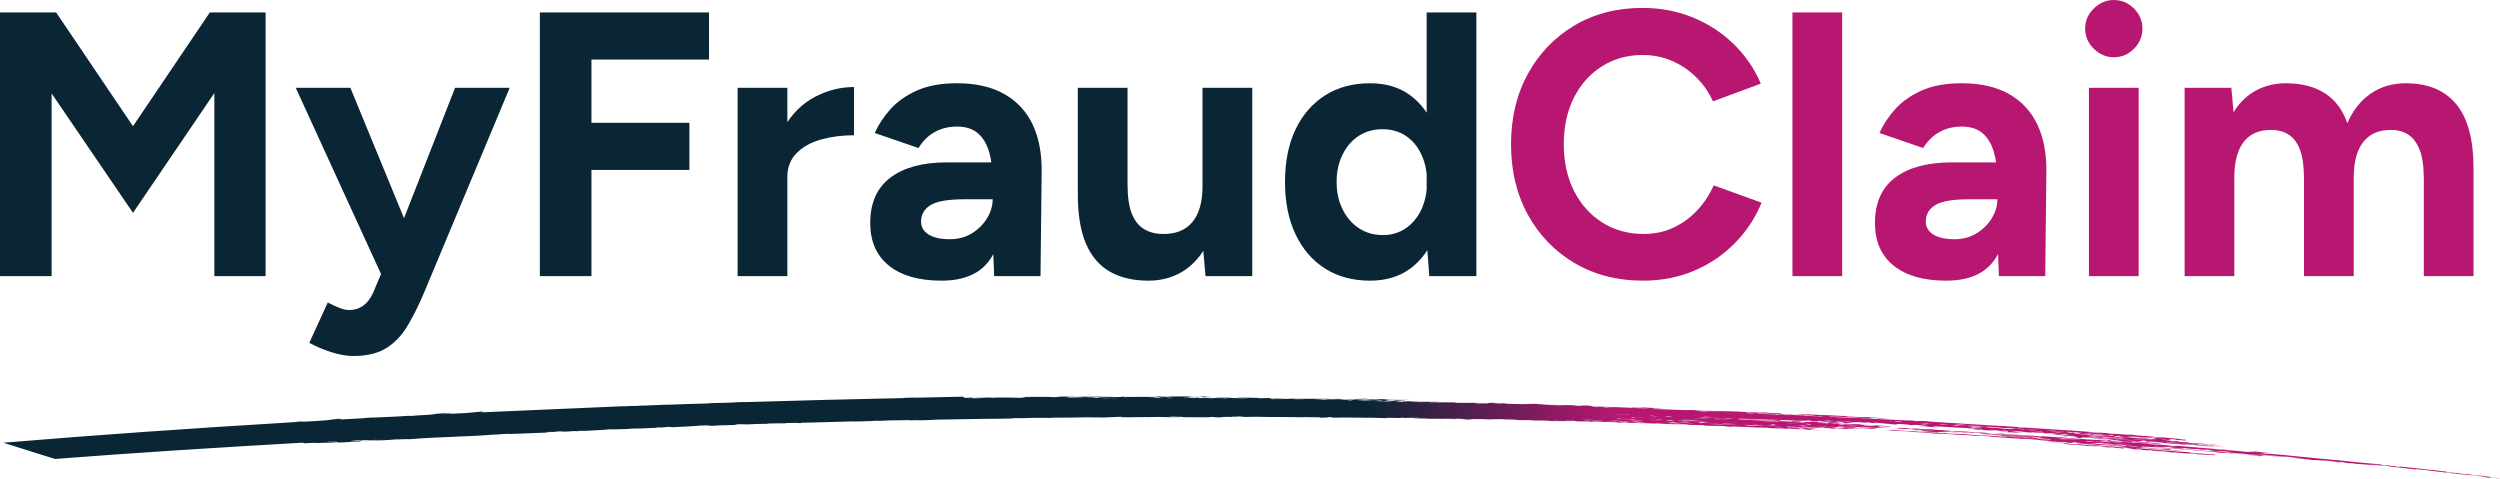 <svg xmlns="http://www.w3.org/2000/svg" xmlns:xlink="http://www.w3.org/1999/xlink" id="Layer_1" viewBox="0 0 364.983 69.858"><defs><style>.cls-1{fill:url(#linear-gradient);fill-rule:evenodd;}.cls-1,.cls-2,.cls-3{stroke-width:0px;}.cls-2{fill:#0a2534;}.cls-3{fill:#b81771;}</style><linearGradient id="linear-gradient" x1=".472" y1="63.858" x2="364.983" y2="63.858" gradientUnits="userSpaceOnUse"><stop offset=".546" stop-color="#0a2534"></stop><stop offset=".647" stop-color="#b81771"></stop></linearGradient></defs><path class="cls-1" d="m.472,64.635c13.435-1.121,27.623-2.115,42.521-3.006.177,0,.443-.076,1.242-.127-.044.025-.222.051-.31.076,1.242-.051,2.66-.127,3.857-.229.222-.051.798-.127,1.641-.204.842,0,.443.076-.222.127,1.242-.076,2.483-.127,3.724-.204.355-.025.443-.051.754-.076,0,0,.576-.025.931-.051-.177,0-.266.051-.089.025,1.109-.051,2.35-.102,3.414-.153h0c1.109-.051,1.508-.127,2.04-.102l-.177.025c.842-.076,1.729-.127,2.838-.178.31-.025.931-.102.842-.127.665-.051,1.508-.127,2.261-.153.798,0-.665.127-1.197.178.443,0,.576-.025.443,0,1.064-.051,2.173-.127,3.059-.153.842-.076,1.596-.153,2.439-.229.31.051-.177.076-.266.127,6.784-.306,13.612-.586,20.662-.892q.222.025.399,0c.488-.025,1.109-.051,1.685-.051.488-.051.931-.051,1.33-.051.488-.025,1.242-.076,1.818-.076h-.133c.488-.025,1.064-.051,1.641-.051,1.862-.076,3.769-.127,5.675-.178.177-.025.355-.051.532-.051.222,0,.399,0,.754-.025h.399c.576-.025,1.197-.025,1.774-.051.488-.025.976-.076,1.419-.076h.842c7.582-.229,15.341-.433,22.967-.586l-.089-.025c.576-.025,1.02-.025,1.596-.051l.089.025c2.306-.051,4.656-.102,7.005-.153,0,.076.177.127.355.178.133-.025.754-.025,1.064-.051.089.025-.31.076.266.076.31-.102,2.926-.076,4.744-.076.754.025,1.109,0,2.261.051.488-.051-1.153-.051-.31-.051.31-.025.975,0,1.33-.025.133-.025-.089-.025-.443,0-.222-.025-.399,0-.488-.025.399,0,.177-.025.266-.051h2.306c.621,0,1.286,0,1.774.025-.931.051-1.685,0-1.862.025.842,0,3.192,0,3.458-.051-.842,0-1.02.025-1.419.025.842,0,.399-.076,1.064-.076.089.025,3.192.025,1.685.076.576-.025,1.153-.025,1.774-.051.576,0,1.064.025,1.641,0,1.02,0,1.951.025,2.527,0-.266.051-.842,0-1.33.051.488.025,1.508,0,2.483,0-.576-.051,1.419-.076,1.508-.051-.842,0-1.685.051-.976.076.488-.051,1.153-.025,1.907-.051h2.483c.177-.025.266-.051.665-.051-.044.025.931.025,1.463.051.044-.051.133-.025-.443-.076,1.197.051,2.084,0,3.37,0,.044.025-.532.051-.709.051.621,0,.842,0,1.109.025h1.508c-.266,0-.842-.051.399-.051-.399.051,1.109.076,1.02.102-1.109,0-.665,0-1.419.025.089-.051,0-.076-.576-.051-.576,0-2.35-.025-2.439.025,1.774.025.931.076,1.02.102.399-.051.665.025.975,0-.222-.025.532-.051.754-.025-.576,0-.222.051-.399.051.931-.025,1.685,0,1.995.051.089-.051,0-.076.665-.051.443,0,1.109,0,1.419.051-.089-.025.089-.051.266-.051-.842,0-1.774-.025-1.907-.076,1.463,0,2.394.025,2.572.076.754-.025.754.051,1.907.025.177-.025.621-.025.355-.025-.931-.025-1.02,0-1.508-.025-.576-.051.754-.025.931-.025-.266-.025-.532-.025-.089-.025.089.025.576.051,1.153.025.532.025,1.197.051,1.596.051-.399,0-.576,0-.665.051.576-.025,1.242-.076,1.774-.051-1.02.025.399,0,.887.025-1.419.025-.754.102-.399.127.177,0,1.818,0,2.439-.025l-.089-.025c-.931-.025-1.774.051-2.35,0h.842c-.443,0-.842,0-.754-.051,2.838.051,4.168.076,5.587.051.089.025,1.995-.025,2.616.025-.177.025-1.109,0-.931.051h1.907c-.754-.025.532-.025-.576-.051.842,0,1.242,0,1.774.025-.931.051-.443.076-1.862.076,1.109.025,1.02,0,1.951.025-1.02-.051,2.483,0,1.242-.076.177,0,1.33-.025,1.907.025-.931-.025-.976,0-.31.025-.089-.025.133-.025.31-.025.266,0,.443,0,.355-.025-.443,0-.266-.025-.665-.025.044.025-1.375-.025-1.375-.025,1.685,0,1.197-.025.665-.051,1.508.025,1.375.102,2.261.127-.044-.025.621-.025.532-.051,1.508.025,1.419.051,2.483.076,0,0,1.596-.025,1.951,0-.532.051-3.281-.025-3.946.025,1.508,0-.488.025,1.02.102,1.596.051.133-.076,1.818,0-.665-.025.089.025.443,0,.089.102-2.838.102-.443.204-.089-.025.266-.127,1.685-.076-1.02.025.266.025.665.025.089.025-.089.025.355.025.665.025.798,0,.976,0,.576.051,1.419-.025,1.951,0-1.197.025-.532.051-1.774.051.488.025.266,0,.089.025,1.596.025,2.439.025,3.68.025.266.153,3.325,0,3.591.076-.177.025-.488-.025-.665,0,.576.051-.488.025.665.076.089-.051,1.109,0,1.242,0,0-.076.177-.076.754-.102.089.025.266.025.532.025.576.051-1.197.025-.266.051.754.051,1.153-.025,1.774.025-1.286,0,1.729.025.488.025-.443,0-.665,0-1.02.025.665,0-.177,0,.266,0,.842,0,1.33.025,2.439.051,1.242,0,1.552-.102,2.926,0-.532-.025-.709-.025-.621,0,.532.025,1.197.051,1.862.051.576.051-1.33-.025-1.242,0,.665.025.31.051,1.242.076,0,0,.089-.051.754-.025.842.051-1.33.025-.443.076.266-.076,1.862.051,1.951,0,0,0-.266-.025-.532-.025h-.399c-.089-.025,1.02-.025,1.685,0,.665,0,.399.076,1.33.102.31-.025.266-.076,1.153-.051.621.076.754.127,1.508.153,2.261.051,2.35.076,4.966.178,0-.076.133-.025.976-.025-.222,0,.665.025.754-.025,1.286.076,1.774.102,2.749.153-.133,0-1.419-.051-1.552-.051.488.025.754.051,1.242.076.31.025-.177,0,.576.051-.399,0-1.685-.076-1.596-.051l-.089.051c2.439.051,4.611.204,5.941.153.089.025.931.102,2.128.127.044-.025-.621-.051.044-.025,2.261.102,2.173.025,4.611.127.355.025.576.051,1.109.076.488.025,1.153.025,1.907.076q.177-.025.089-.051c1.153.051.576.051,1.33.102h1.508c.355.051-.488.051-.665.076,2.084.051.089.025-.399,0,1.907.076,2.394.102,3.503.178.089-.051.31-.025.576-.025.399,0,.665.025.842,0-.443-.051-1.862-.051-1.508-.076.266.025.665.025,1.064.025.355.025.754.025,1.286.051.754.051,1.641.076,2.394.102.931.025,1.774.102,2.527.127.754.051,1.508.102,2.084.153.532.025.355-.025.754-.025.665.076,3.104.178,3.281.229-1.995-.102-.754-.051-1.197-.051-.044-.025-.754-.025-.798-.051-.089.025-1.286,0-.355.076-.399,0-1.995-.102-1.818-.051,2.749.229,2.66,0,4.478.178-.665-.025-1.242-.076-1.729-.025,1.419.051,2.926.127,4.434.204-.089-.025.089-.025.576,0,.089.025-.089.025.266.076.887.025,1.064,0,.754-.025.976.051,1.242.051,1.596.102-.532-.025-.754-.051-.709-.025,2.616.153,4.7.306,7.05.433,1.02.051,2.084.127,3.325.204.532.025,1.286.051,1.774.102.576.051,1.33.076,1.862.102.31.051-1.375-.025-.443.076.443,0,.665,0,.754-.025,3.192.204,5.276.331,7.449.484,1.109.076,2.261.178,3.503.255.621.051,1.197.102,1.951.153.576.051,1.419.102,1.995.153.266.025.443,0,.842,0,.665.153,1.774.178,3.192.28,0,.076-.532.051-.931.051.488.025.355.025.931.076.222-.051.754-.025,1.419,0,.488.076,1.995.153,2.483.255.266.025-.576.025.621.051.399.076-.266.051.222.153-1.153-.102-.665-.025-1.242-.076-.089-.025-.576-.051-1.153-.102h-.266c.488.076.355.102-.576.076.754.025.931.076,1.02.102-.532-.025-1.109-.076-1.109-.076.177.051,1.33.153,1.419.204.089-.051-.266-.102.842-.025-.266.076-.399.076,1.064.153-.044-.025-.798-.051-.887-.076,1.508.076,1.153.153,1.729.204.842.076.443,0,1.197.051.222,0,.576.051.665.076.089.025.399.076.488.102.443,0,.532-.051,1.685.051-.931-.025-1.774-.025-.754.102-.754-.102-1.419-.178-1.774-.229-.488-.025-.665-.025-.665.051-.399,0-.887-.102-1.33-.102.576.076.931.102,1.508.153.488.025,1.109.076,1.951.153,0,.051,1.419.102,1.818.178-1.153-.051-2.926-.255-2.527-.127-.665-.076-1.33-.153-2.173-.229-.222,0-.887.051-.887-.025.133,0,.798.076.665.025-.355-.051-.621-.051-.931-.102.399.076.266.076-.177.076-.842-.051-1.995-.178-3.104-.255-.488-.025-.887-.076-1.419-.102-.222-.025-.488-.025-.754-.051-.089-.025-.31-.025-.576-.051.266.025.488.025.754.051-.931-.102.089-.051-.488-.102-.089-.025-.355-.051-.621-.051.621.127-1.641,0-.044.178-1.02-.051-.532-.102-1.419-.127.222.025-.089.051.31.102.443,0,.842,0,1.33.025.089.025.355.051.621.051.31.051.576.051.798.076,1.197.102,2.35.204,3.192.28-1.064-.076-1.685-.153-2.173-.178.665.102-.089.051-.31.051-.532-.051-1.109-.102-1.463-.127-.488-.025-.798-.076-1.33-.102-.576-.051-1.33-.076-2.261-.102.089-.051-.133-.051-.488-.102-.177.025-1.33-.102-1.508-.076,1.153.102-.931.051.931.153.576.051.754.051.399,0,1.109.076,1.508.153,2.084.127,0,0-.133.025.177.051.177,0,1.02,0,1.242.076-.488-.025,0,0,.532.025.31.025.931.102.488.102.931.076,1.02.051,1.419.102.177,0-.177-.051-.177-.051.842.076,3.636.357,2.439.178.576.051,1.109.076,1.685.127.355.051.576.051.842.076.31.025.576.051.931.076,1.064.076,2.173.153,2.66.255,1.153.102.266,0,1.242.051,0,.076,2.793.229,2.882.306.399,0,1.242.076,1.641.076-.31-.051-1.153-.102-1.242-.127.399,0,.931.076,1.064.076.089-.051-.798-.076-.754-.102.709,0,3.37.255,2.793.28-.754-.051-1.109-.102-1.286-.076.355.051.709.076.754.102-.709-.025-.976-.127-1.419-.127.621.076,1.774.178,1.951.229l.089-.051c.665.076,1.508.153,2.35.204.31.051.665.076,1.153.127.355.025.665.076,1.02.102,1.596.178,3.015.28,4.522.433.31.051.665.076,1.153.102.266.025.576.051.931.102.665.076,1.242.127,1.907.204.621.051,1.419.127,2.04.178.399.051.976.102,1.552.153-.133.025-.576.025.355.127.399,0-.177-.051,0-.076.931.102.665.153,1.596.178-.177,0-.266.051.355.102.044-.051.399,0,.222-.051.665.076,1.951.204,3.192.331.31.051.665.076,1.02.127.31.025.576.051.887.076.665.102,1.109.153,1.685.204.177.051-.177.076.177.127.31-.025,1.02.102,1.419.102-.177-.051-1.242-.127-1.153-.153.31.025,1.242.127,2.173.229.842.051,1.596.153,1.33.153,0,0-.355-.051-.443-.076-.31-.025-.798-.051-.887-.076-.089.025-1.286-.076-.532.025.532.025,1.109.025,1.685.127-.089.051-.399,0-.665,0,.754.102,1.508.127,2.173.204-.177-.051-1.02-.102-.931-.153.621.051,2.128.204,2.128.28-.355-.051-.709-.102-.621-.051.266.076,2.04.229,1.951.255-.443,0-.665-.076-1.33-.153-.177.025.399.076-.266.051-1.33-.153,0-.051-.488-.153-.177.025-.355-.025-.842-.076-.355-.025-.931-.076-1.286-.127-.31-.025-.665-.076-1.242-.127-.665-.076-1.33-.153-2.261-.255-.665-.076-1.33-.153-1.995-.229-.355-.025-.754-.102-1.109-.153-.222,0-.31-.025-.576-.051-.089-.025-.355-.025-.355-.025,0,0,.266,0-.044-.025,0,0-.266-.025-.532-.025-.177,0,.177.051.177.051-1.33-.153-3.015-.357-4.168-.459q.222,0,.044-.051c-.798-.051-1.419-.102-1.641-.127-.443,0-.665,0-1.197-.025-.665-.102.842.051.177-.025-.399,0-1.419-.127-1.862-.127-.576-.102-1.242-.127-1.995-.153.089-.051.931.025-.089-.102-.576-.051-.665,0-.754.025-.133-.051-.488-.076-.842-.127-.31-.051-.576-.051-.887-.102.488.025.842.076,1.33.102.222.025.576.051.754.051-1.596-.178-3.281-.255-4.212-.28-.665-.076-.133-.051-.488-.076-1.153-.102-.754-.051-1.995-.178.089-.051,1.33.102,1.419.051-1.685-.127-1.596-.178-1.951-.204-.31-.051-.798-.076-1.153-.102-.576-.051-1.109-.076-1.685-.153-.931-.076-1.729-.153-2.483-.178.887.076.976.102,1.33.153.399,0,.754.025,1.33.102.266,0,.488.025.842.051.266.025.576.051.931.102-.089.025-1.419-.127-1.862-.127,0,0,.177,0-.089-.025-1.685-.127-1.596-.025-1.729.051-.621-.127-1.375-.102-1.862-.204.842.076,1.419.127,1.508.102-.842-.076-1.685-.153-2.35-.229-.488-.025-.931-.076-1.419-.102-.488-.025-.842-.076-1.419-.051-1.419-.204-3.104-.331-4.789-.459-.222,0-.31-.025-.576-.051-.222,0-.488-.025-.576-.051-.488-.025-.842-.076-1.242-.076-.665-.076-1.419-.102-2.128-.178-2.394-.178-3.059-.127-2.173.025,1.463.051,1.197.102,2.527.204-.754-.102.931.025,1.109,0-1.02-.051-1.109-.127-.532-.076.355.025,1.109.076,1.02.127-.665-.025.266.076-.754.025.665.076,2.527.178,2.439.229-.266-.025-.576-.051-1.109-.076-.222-.025-.576-.051-.842-.076-.576-.051-.887-.076-1.508-.127-1.064-.102-2.173-.178-3.902-.255.842.051.887.076,1.641.127h.266c.266.076-1.33-.076-1.596-.025.089.025.355.025.842.051,1.508.102,3.503.255,5.365.433,1.419.051,3.68.382,5.365.433q.177.051.31.127c-.488-.025-1.818-.127-2.394-.127-.842-.051-.532-.076-1.375-.153-.044.051-.133.025-.31.025-.488-.025-.842-.051-1.197-.102-.222,0-.488-.025-.576-.051-.222,0-.488-.025-.754-.025-.665-.102-1.508-.153-2.261-.204-.31-.025-.399-.051-.754-.102-.222,0-.488-.025-.177.025-1.463-.076-.976-.127-1.33-.153-.488-.025-.222.051-1.153-.051.177,0,.089-.051-.266-.076-.31-.051-.754-.102-1.596-.178.089.025-.222,0-.31.025,1.153.051,1.153.102.931.153-.842-.051-.443-.051-1.463-.102-.044-.025.931.025.089-.051-.488-.025-.975.025-1.729-.076.31.025.754.025.399,0-1.02-.051-1.685-.076-2.483-.127-.089-.025-.709-.102-1.197-.127-.576-.051-1.33-.076-1.596-.102,0-.051-1.33-.153-.576-.178-.931-.025-2.66-.178-1.685-.127.532.025,3.281.178,2.084.204.842.051,1.685.127,2.128.127-.532-.025-1.197-.102-.177-.051.31.025.177.051.976.102,1.02.051.355-.025.842,0,2.04.178,3.857.306,5.72.408-1.109-.076-1.419-.178-2.35-.28.31.051-.576.025-.532-.025.754.051-.399,0-.976-.051-.532-.076,1.33.025.488-.025-1.242-.076-1.596-.051-1.33-.025-.399,0-.665-.076-1.508-.076-.665-.076-.488-.102-1.862-.178-.133-.076.355-.025.532-.051-1.508-.076-.266-.076-1.508-.153.177.051.842.127.089.178-.621-.076-.443-.076-.754-.127-.177.025-2.128-.127-2.838-.153.488.025.044-.051.488-.051-1.242-.051-1.685-.127-1.995-.178-.532-.025-.931-.076-1.951-.127l-.089.025c-2.173-.153-5.365-.357-5.099-.408-.177,0-.665-.025-1.02-.051l-.044.025c-1.774-.076-2.705-.178-3.857-.204-.089-.025.089-.051-.355-.051-.488-.025-.754-.025-1.242-.051s-1.02-.051-1.419-.051c-.754-.127-1.774-.178-3.503-.255-.355-.051.798,0,.044-.051-.976-.051-1.641-.051-2.838-.102.355-.025-1.242-.127-.222-.076.665.076.798,0,.044-.051,2.971.204,5.055.28,7.316.459-.089-.025-.621-.051-.621-.051.443,0,.754.025,1.109.076.399,0,.754.025,1.242.076.754.025,1.286.051,1.685.051.399.076,2.084.127,2.749.204.355-.025.576,0,.931.025.399,0,.754.051,1.109.076.754.051,1.419.127,1.907.153-.089-.025-.399-.076-.488-.102,1.33.102,2.483.153,3.148.229,0,0,1.508.076.842,0-.222-.025-.488-.025-.31-.051.089.025.399.076.842.076.31.025.665.076.887.076.754.051,1.375.102,1.419.051-.222,0-.754-.025-1.064-.076-.443,0-.754-.025-1.02-.051-.754-.025-1.33-.076-1.907-.127l-.089.025c-1.862-.127-1.907-.153-3.37-.204.443,0,.355-.025-.044-.076,1.33.076,2.483.127,3.591.204-.089-.025.089-.051-.177-.051-1.685-.076-2.173-.153-4.035-.204.089-.051-.399-.076-.975-.127-.754-.025-1.508-.076-1.596-.102,1.508.076-.089-.025.222-.051.443,0,.931.025,1.774.076.754.051,1.774.102,2.616.178,1.641.127,3.237.229,3.813.204-2.749-.204-4.522-.229-6.252-.459.754.051.931.025,1.641.076.621.051-.665-.025.177.051,2.084.127,3.458.153,5.055.331.576-.076,1.419.102,3.414.153,1.153.178,2.66.178,3.414.28.532.025.754.051,1.02.051.266.025.488.025.931.025-.089.051-.266.051.133.051,0,0,.842.076,1.02.076-.31-.051-.089-.051-.089-.102.665,0,1.02.127,2.084.127-.399-.076-.754-.102-2.084-.204.177.051-.399,0-.931-.025-.31-.025-.576-.051-.665-.076-.133.025-.399,0-.399,0,.177,0-.488-.076.089-.025h0c.31.025.576.051.931.076.399,0,.665.025.887.025.532.025.842.076,1.109.076-.177-.051-1.33-.153-.931-.153-.266,0-.488-.025-.931-.025-.222,0-.576-.051-1.064-.076-.576-.051-1.419-.127-2.04-.102.355.051.443.127-.576.076-.089-.025-.177-.051-.399-.076,1.419.076.31-.076.089-.153-1.951-.153-.621,0-1.109-.025h-.266s-.222-.025-.31-.051c.266.025.842,0-.443-.051.177-.076,1.508.076,2.217.076-.443-.051-1.463-.102-2.04-.153-.754-.051-.488.025-1.33-.025-.177-.076.842,0,.842-.076.177.051,1.419.127,1.419.127-1.153-.127.177-.025.266-.076-.532-.025.044-.025-.532-.076-.399,0-.665-.025-.665-.025-.177.025.443.076.443.076-.532-.025-.355.025-1.197-.051.266-.051-.975-.102.177-.076-.266,0-.576-.051-.842-.051-.399,0-.576,0-.488.025-1.596-.102,0-.051-.842-.127-1.242,0-1.197.025-1.242-.051-.266-.025-.443,0-.709-.025.089.025.621.051.709.076-.266,0-.355-.025-.443,0-.665-.076-2.35-.204-2.749-.127,1.064,0,.177.051,1.774.153-.089.025-2.261-.051-3.192-.153,1.818.127.089-.051-.177-.051.399,0,1.02.051,1.153.051-.576-.076.443-.076-.887-.178-.355.025.488.102.399.127-1.02-.051-1.596-.102-2.173-.153-.266.051-1.02-.051-1.818-.051-.443-.051-.621-.102-.754-.153.887.025.576.051,1.153.102.089-.051.355-.025.488-.051-1.064-.076-2.084-.127-2.926-.204-.488-.025-.754-.025-1.242-.051-.488-.025-.842-.076-1.242-.076-.089-.025.044-.025-.355-.025-1.02-.051-.488-.025-1.818-.127.31.102.044.102,1.242.204-.842,0-3.37-.204-3.591-.204.842.051,1.508.076,1.907.076-1.774-.102-.488-.102.089-.051-.576-.051-1.153-.102-1.995-.178-.931-.025-.443,0-.532.051-1.33-.102-.399-.076-.488-.102-.754-.025-1.685-.127-1.774-.076-.133,0-.044.025-.133.076-1.685-.127-1.375-.153-3.281-.306-.089.051.399.076.576.127-2.261-.127-.089-.102-1.729-.153-.177,0,.31.025.133.051-.665-.025-.488-.025-1.242-.076-.31.025-2.084,0-.931.102-.31.025-.665.051-1.064.051.665-.051-3.37-.178-3.857-.28.665,0,.488-.051,1.33.025.089.025-.089.051.576.051-.576-.051.443,0-.133-.051-.665-.025-1.375-.102-1.951-.076-.31.025.443.051.089.102-.754-.051-.576-.076-1.153-.051-.177-.051.576-.076-.177-.127-.089.051-.754.025-1.774.051-.576-.051-1.242-.076-1.995-.102-.665-.025-1.419-.051-2.173-.102-.931-.025-1.907-.076-2.749-.076-.266,0-.488-.025-.931-.025.266.025.665.025.931.025.975.051,1.729.153,3.015.153-.665,0-1.33-.076-.576-.051.31.051,1.064.025,1.907.076.488.025.266.076.177.127-1.197-.102-3.857-.153-5.01-.255.488.025,1.242.051,1.419.051-.177-.051-1.286-.076-2.261-.127.089.025-1.109.051.576.127,1.242,0,3.946.178,3.99.204.754.051.532-.051,1.286,0,.089.025.576.051,1.242.076.576.051,1.242.051,1.907.076,0,.051-1.641,0-.798.051,0,0,.044-.025.665.025.399,0,.222,0,.576.051-.089-.025.177-.025.31-.025-.754-.051-.576-.051-.222-.076-.754-.051-1.419-.051-2.04-.102.177-.025,0-.076,1.02-.025.931.025-.31.025.443.076.665,0,1.907.076,1.641,0,1.02.051.754.102,2.173.153-.133-.051.532-.051.665-.051-.488-.025-.754-.051-.133-.051.976.102.842.127,1.242.178-1.153-.025.089-.025-1.109-.076.621.051-.044.051-.488.051,1.951.127,4.256.076,5.941.28-.754-.025-.931-.102-1.153-.102-.089.051-.355.025-.355.025,1.419.051.177.127,1.242.127.355.051-.976.025,0,.076-.399-.076,1.02.051.931.025-.842-.076.576-.025.177-.076-.665-.025-1.419-.051-1.109-.076,1.375.076.842,0,3.458.153l-.266.051c-.931-.025-1.153-.051-1.596-.051-.133.025.089.102.754.178.665,0,.355.051,1.375.102,1.508.076.222-.076,1.153-.025.399.051.576-.025,1.153.025.089.025-.222.051.532.102.133-.025-.355-.051-.177-.051.488.025.754.025,1.242.051,0,.076-.754.025-1.419.025.576-.025-.931-.102-.842-.076.089.025.355.051.576.051.532.025,1.286.076,1.508.076-.044-.076,2.04.051,1.375-.025,1.508.076.133.051.887.076q1.774.102,2.439.178c1.197.102,1.774.102.576-.025,1.862.127,2.838.255,4.611.28.177.051-1.596-.051-.488.025.754.051.931.025,1.153.102-.754-.025-1.508-.076-2.35-.127,0,.051-1.907-.076-1.153.025-1.242-.076,0-.076-1.153-.102.044.025-.355.025-.754.025-1.02-.051-1.774-.102-2.173-.102.754.051.976.051.887.102-.754-.051-.976-.051-.976-.051-.089.025,0,.051-.177.076-.266-.076-2.084-.127-2.838-.229.488.025,1.064.076,1.242.051-1.596-.102.355-.025.177-.076-.576.025-.931-.025-.842-.076.399,0,1.242.153,2.084.153-.488-.025-.31-.051-.576-.051-.488-.051-1.109-.102-1.862-.127-.488-.025.532.102-.976,0,.488-.025-.266-.076,1.064-.051-2.572-.153-.488-.025-2.394-.102-.355-.025-.931-.076-1.774-.153-.754-.025-1.685-.051-1.951-.076,1.109.076-.887.051-1.153.102,2.173.076-.31.076,1.197.102-1.02.076-3.104-.127-5.365-.229-.177-.076.576-.025.754-.051-1.286-.051.399,0-.576-.051.044.025-.532-.025-.621.025-1.153.102,2.527.204,3.68.306-1.641-.076-1.729-.025-2.749-.076.355.025,1.596.102,1.685.127-1.596-.102-.842,0-1.508-.025-1.153-.025-.399-.051-1.596-.102-.089.051.443.076.754.102,0,0-.177.025-.488-.025-.266,0-.488-.025-1.02-.051-.089-.025.576,0,.089-.025-1.907-.025-4.168-.204-6.695-.255.842.051,0,.051.576.102.665.025,3.769.076,3.857.153-.754-.025-1.064-.076-1.685-.051,1.419.051,0,.051.931.076,0,0,.177,0,.665.025.177.051.266.076.089.076-.576-.051-.576.102-.754.102.576,0,2.084.076,2.439.102-2.749-.076-3.414-.153-5.675-.28-.177.025-.089.051.133.076-.754-.051-1.552-.127-2.394-.127-.089-.025-.355-.025-.665-.076-1.419.025-6.03-.306-5.276-.127-.355-.051-.754-.051-1.242-.076-.089-.025.975,0,.222-.051-1.153-.025-1.242,0-2.926-.051.355-.102-1.818-.127-2.173-.102-.089-.025-.576-.051-1.064-.076-1.109-.025-1.596-.051-3.458-.102-.31-.025,1.109.025,1.242,0-.488-.025-2.173-.076-2.483-.051l.931.025c-.931-.025.665.076-.355.025.177-.025-1.153-.102-1.774-.102-.133.025.754.051.842.076-1.419-.051-1.33-.102-2.838-.102-.842-.076.665-.051-.488-.102-.443,0-2.439-.102-2.749-.076,1.153.051,1.064.076,2.084.076.089.025.31.025.31.025.266.025.532.025.621.051-.754-.025-.532.051-1.286,0,.177-.076-1.995-.102-2.749-.127h.665c-.488-.025-1.907-.076-1.907-.076.31.051,1.064.076,0,.076,0-.076-1.685-.076-1.862-.051q-.089-.051-.31-.051c-.089-.025-.266-.025-.355-.051-.177.025-.266,0-.399,0q-.266,0-.532-.025c.266.076-.31.025-.665.051,0,0,.266.025.532.051q.133-.025.31-.051c.177,0,.443,0,.665.025h-.399c-.177,0-.355.025-.754.025-.576.025-1.242,0-2.261-.051-.754-.051.576-.025-.355-.051-.754.025-2.838-.025-2.084-.051-1.153-.051-.887.025-2.35-.025-.133-.051,1.02,0,1.197-.025h-1.109c-.399,0-.665-.025-.887-.025-.709-.025-1.02-.051-1.286-.076-.887-.025-1.596-.025-1.508,0,.355.025.665,0,.931.025-.754.025-1.685,0-2.838-.051.355.051-.842,0-1.242,0,.576.051-.177.025,0,.076-.443,0-.665-.025-.931-.025-.177,0-.266-.025-.488-.025.665,0,.798,0,.576-.025-.266,0-.754-.025-1.02-.051-.576.025-.089.051-.399.076-1.109-.025-.576-.051-1.286-.076-.044.051-1.064,0-1.153-.025.089.025.355.025.576.051-1.064-.025-1.242,0-2.173-.025-.222-.025.355-.025-.089-.025-.887-.025-1.064-.025-1.907-.025-.754-.025,1.508-.051.754-.076h-1.242c-.355.025-.754.025-1.375-.025q.089.025,0,.051c-1.33-.025-2.66-.051-1.818.025-1.596-.051-2.926-.076-4.168-.076-1.33-.025-2.616-.025-4.035,0q-.089-.025,0-.076c-.576.025-.931-.025-1.064,0,.887.025.887.076-.576.076-.754-.051.665-.051-.177-.051-.665-.025-1.286,0-1.951-.025-.576.025-1.242,0-2.084,0-1.33-.025-3.015-.025-4.656-.025-.266,0,1.064-.051.089-.025-.842,0-1.463,0-2.439.025-.089-.025-.177-.051-.665-.076-.842,0-1.02,0-1.109.051.576-.025.842,0,1.109,0-.355.025-.443,0-.355.025-.931-.025-2.394-.025-2.173.051-1.818.025-.754-.051-1.419-.051-.488.051-1.064.051-1.729.051-.842,0-1.774-.025-2.616-.025-.089-.025.089-.051-.31-.051-.355.025-.754-.051-1.508,0-.665.051.31.025,1.552.025-.576.076-2.394.025-3.148,0-.576,0-1.02,0-1.596.025-.266-.025-.399,0-.842,0h-.576c-1.02.025-1.995.025-2.926,0,.177,0,.931-.025.266-.051-.532.051-1.508.051-2.439.102-.842,0-1.907-.025-2.572-.025-1.286.051-2.926.051-4.877.051l.089.025c-1.153.025-1.685,0-2.926,0-.931.051-1.729.051-3.015.051v.051c-1.419.025-3.015.051-4.256.051-2.173.025-4.168.076-6.163.102-.177,0-.621,0-.931.025-.177.025-.576.025-.931.051-.177,0-.576,0-.754.025-.399,0-1.729-.025-1.995.025-.266-.025.089-.051.266-.051-1.197.025-2.173.025-3.37.051-.31.025-.754.025-.887.051h-1.02c-.355.051-.576.025-.931.051-.576.025-1.33.051-2.173.051h0c-.222-.025-.399,0-.576,0,0,0-.177.025,0,0-1.508.051-2.66.076-3.68.102-1.153.025-1.907.051-2.838.076-.399.025-.266,0-.355-.025,0,0-.133,0-.31.025,0,0,.266.025.31.051-1.33.025-.665-.025-1.064-.025s-1.02.025-1.419.025c.576.051-2.926.127-1.862.076.089.025,1.375-.051,1.286-.076-.754.025-1.508.051-2.084.076q-.355.025.133.051c-1.064-.025-2.394.025-3.237.076-.443,0-.089-.025-.355-.025h-.975c.089.025-.443.076-.355.102-.754.025-1.153.025-1.729.051-.177,0-.443,0-.754.025-.177,0-.532.025-.842.051-.488-.025-.754-.025-.532-.076h0c-.31.025-.887.025-1.463.051,0,.051-1.862.127-3.857.229-.089-.025-.177-.051-.576-.051l-.177.025q-.177,0-.355.025c-.133,0-.31.025-.31.025-.177,0-.355.025-.576,0-.532.051-.842.076-.089.051-2.527.127-6.429.28-7.183.229-.355.102-2.084.127-3.503.229-.266-.025-.443,0-.842,0-.177,0,.089.025-.266.051-.399-.076-1.064.051-1.685.051-.976.025,0-.051-.887-.025-.754.025-.266.051-1.197.102-.399,0,.842-.076-.089-.025h-.576c-.089.051.177.051.443.076-2.439.102-3.946.153-5.764.229-.665-.025.887-.051.842-.076-.621.025-1.286.076-1.862.076-.488.051-.976.076-1.596.102-1.153.102-2.261.153-3.325.204-.931.025-1.995.076-2.926.127-.931.051-1.685.076-2.439.102-1.064.051-2.217.127-3.414.229-.089-.025-.488-.025-1.064,0-.355.025-.532.025-.931.025-.355.025-.665.051-1.02.076-1.419.076-2.971.178-3.813.178.976-.076,2.306-.127,3.325-.204-1.064.051-1.685.076-1.242,0-1.109.127-1.33-.025-2.527.127-.089-.025.443-.051-.177-.051-.665.051-1.153.102-1.33.127,1.286-.076.089.025.177.051.355-.025.754-.025,1.419-.102.089.025.177.076-.177.102-.665.051-1.153.076-1.552.076-.355.025-.532.051-.665.051-.266,0-.621.025-.754.025l-.177-.051c-1.508.127-1.774.051-2.926.127,0-.051-.576-.051-1.862.025-.222,0,0-.076-.399-.076-12.504.713-24.519,1.478-36.047,2.369l-7.538-2.369Zm317.11-.433c-.177-.051.399,0,.31-.025-.931-.102-1.907-.076-.31.025h0Zm1.153.484c.576,0,1.197.102,1.596.102-.177-.051-.665-.076-1.508-.127.089.025-.399,0-.31.025q.576.051.222,0h0Zm28.332,3.185c.133-.025-1.02-.127-1.508-.153-.089.025.887.076,1.508.153h0Zm-30.505-2.675c-.133.025.355.051.754.102.532.025.089-.025-.31-.025.177-.025.931.025.842,0-.621-.051-.842-.076-1.286-.076h0Zm-1.907.051c.665.076,1.419.051,1.419.127,1.02.051,1.685.127,2.616.153.31.025.133.051.133.051,1.197.025,4.123.357,4.966.357.177.051,1.419.127,1.33.178.488.025.754.025,1.109.076.488.025.798.051,1.153.102.665.076,1.508.127,2.616.229-.089-.051-.355-.051-.177-.076-.266,0-.355-.025-.355-.025-.931-.025-1.508-.153-2.439-.229-.133,0-.488-.025-.754-.051-.31-.025-.798-.051-1.153-.102-.842-.076-1.685-.127-2.084-.204.576.051,2.35.204,2.838.178q-.576-.051-1.153-.102c.133-.025.798.051.665,0-1.419-.102-1.109,0-2.173-.076-.177-.051-.754-.102-.709-.153-.665-.076-1.508-.076-.399,0,.089.025-1.596-.102-.931-.102-.665,0-.488-.025-1.242-.051-.576-.051-.665-.076-1.508-.153,0,0,.31.051.576.051-.177.025-.665,0-1.242-.051.266,0,.665.076,1.153.102-.31.025-1.596-.102-1.33-.025-.177-.051-1.153-.178-.665-.153-1.109-.153-.931.051-2.439-.102-.177.025.089.025.177.051h0Zm6.784,1.019c-1.242-.076-.488-.102-1.596-.178-.089.051,1.33.229,1.596.178h0Zm-4.833-.408c-1.419-.127-.443.051-1.951-.076.576.102,1.508.076,1.951.076h0Zm-11.75-.866c-.133.025,1.02.127.842.076q.266.025.532.025c.133.051-.842,0-1.375-.025.443.076,1.286.076,2.128.127-.266-.076,1.153.051,1.242.076,0-.076-2.616-.229-3.37-.28h0Zm-7.183-.943c-.665,0,1.02.127,1.33.153.355.051.177,0,.355-.025-.842-.051-1.419-.102-1.685-.127h0Zm-6.296-.637q-.222-.025-.488-.025c-.266-.025-.488-.051-.754-.051,0,0,.576.051,1.153.102.754.051,1.286.076,1.197.051-.532-.025-.754-.051-1.109-.076h0Zm6.473.433s-.754-.051-1.109-.076c.399.076-.754.025.576.127-.133,0-.665-.025-1.153-.051.665.076,1.907.076,1.02.127.399,0,.754.025.975.051.177-.025-.177-.051-.488-.102-.355-.025-.443-.051.488-.025.754.025-2.572-.178-.31-.051h0Zm10.375,1.095c.222,0,.177.051-.089.025,0,0,.842.076.665.076.177,0,1.508.025,1.242.076,1.286.076-.089-.025.266-.051.177-.025.665.076,1.064.076.089.025-.222-.025-.665,0,.266,0,.842.051,1.419.102.089-.025-.31-.102-.887-.153-.621-.051-1.375-.102-2.04-.178.266.025.443,0,.443,0,.399,0,1.153.051,1.508.076-1.109-.127-2.35-.127-2.173-.076.089.025.576.051.976.102,0,0-.488-.025-.665,0,0-.076-1.818-.178-2.749-.28.266.025.754.051.665.025.355.025.177.051.177.051.576.051.754.025,1.02.051q.044.025.222,0-.177.025-.222,0c-.266-.025-.266-.076.133-.025-.975-.102-1.729-.153-3.104-.178,1.685.127-.222.051-.576.076,1.02.051,2.04.102,3.37.204h0Zm-2.128-.408c.842.076.754.051.931.025-.576-.051-.754-.025-1.064-.076.089.025.133.051.133.051h0Zm-3.813-.28c.133-.025-1.109-.076-1.685-.127-.089.025,1.242.127,1.685.127h0Zm1.419-.076c-1.109-.076-2.173-.153-1.375-.153-.976-.051-1.641-.076-2.306-.076,1.33.076.754.102,1.729.153,0,0-.177-.051-.399-.076.399,0,.665.076,1.242.127-.266-.076,1.33.102,1.109.025h0Zm.842.204c.044.025.133.051.089.076.222.025.488.025.709.051,0,0,.266,0,.532.025-.177-.051-1.197-.102-.532-.102-.222,0-.488-.025-.798-.051h0Zm1.508.076c-.177-.051-.443-.076-.931-.102.754.102,3.015.229,3.104.178-1.197-.102-1.774-.076-2.173-.076h0Zm.798-.076c0,.076,1.508.153,1.286.076-.532-.025-.754-.051-1.286-.076h0Zm1.508.204c1.109.153,1.596.102,2.173.102-.976-.051-1.064-.025-2.173-.102h0Zm-3.857-1.274c.355.051.532.025,1.02.051-.089.051-.665,0-.089.051,1.02.051,1.153.102,1.685.127-.266-.076-.443-.076.222-.051-1.419-.127-1.907-.153-3.015-.229-.133.025.177.051.177.051h0Zm.355-.229c-.089.051.887.102,1.729.178,0-.076-.975-.127-1.729-.178h0Zm2.261.459q.089.025.31.051c.266,0,.621.051.842.051-.089-.025.443,0,.355-.025-.842-.076-.931-.025-1.508-.076h0Zm3.104.306c-1.419-.102-.266-.076-.532-.153-1.508-.076-.576.076-1.153.102.31.025.266,0,.399,0,.532.025.621.051,1.197.102-.089-.025-.355-.051.089-.051h0Zm.798.076c1.375.102,1.109.076,2.217.153-.266-.076-.931-.102-1.774-.153-.177-.051.488.025.931.025-.842-.076-1.862-.127-2.705-.178-.089.025,1.419.102,1.33.153h0Zm-2.394-.56c-.089-.025-.355-.051-.842-.076l.089.025c.089.025.31.051.798.076l-.044-.025h0Zm.133.255c-.31-.051-.399-.076-.488-.102-1.02-.051.177.051-.266.051.842.076,1.596.102,1.685.076q-.488-.025-.931-.025h0Zm3.946.229c-.842-.127-1.907-.127-2.261-.102,1.596.102,1.02.051.754.102,1.508.076,1.508.127,2.926.255.089-.025.355-.025.842,0q-.665-.076-.266-.076c-.665-.076-1.552-.178-2.173-.153-.222-.025-.133-.051.177-.025h0Zm3.458.306c.133-.025.222-.051-.754-.102.576.051-.266.051.754.102h0Zm-.532-.178c-.177-.051-1.33-.076-2.439-.153.621.051.754.102,1.109.127.576.051.089-.025-.399-.051.133-.025,1.33.076,1.729.076h0Zm2.705.79c.399,0-.931-.153-1.596-.229-.576-.051-.355.025-.931-.025,1.596.102,1.109.127,2.527.255h0Zm-5.099-.611c.754.025,1.242.051,1.641.051-.665-.076-1.596-.102-1.641-.051h0Zm2.838.484c-.089-.025-.754-.102-2.35-.204l-.089.051c1.02.051,1.774.153,2.439.153h0Zm-2.527-.331c-.399-.051-.576-.051-.222-.076-.621-.051-1.596-.025-1.774-.076-.931-.025,1.02.102,1.995.153h0Zm-1.818.025c-.443-.076-1.02-.127-2.35-.204.177.051,1.818.178,2.35.204h0Zm-1.685-.076c.177,0-.355-.025-1.153-.102-.177.025.399.076,1.153.102h0Zm-3.015-.28c1.02.051.931.025.488-.051-.754-.025-.842.025-.488.051h0Zm.488-.102c1.02.051.665.076,1.197.102.089.025-1.02-.051-1.508-.076-.355.025,1.596.102,1.818.127-.399-.076.355-.025,1.286.051.044-.025-.931-.076-.443-.127-.399,0-1.818-.051-1.818-.127-1.286,0-.754-.102-1.774-.076-.355-.051-.576-.051-.488-.102-.665,0-1.197-.025-1.02.025.488.025,1.596.102.665.076.266,0,1.596.102,2.084.127h0Zm-2.261-.051c.443.051.177.051,1.197.102.177-.025.089-.051-.177-.051-.355-.051-.576-.051-.842-.076-.488-.025-.31.025-.842,0,.089.025.754.051.665.025h0Zm-.222-.28c.488.025.975.051,1.508.076.222.025.488.025.754.051.222,0,.576.051.798.051-.044-.025-1.729-.153-.31-.025-.089-.025-.177-.051-.443-.076-.044-.025-.31-.025-.576-.051-.576-.051-1.242-.076-1.419-.051-.266-.025.089-.051-.31-.102-.842,0-.842-.076-1.862-.127-.177.025-.266,0-.665,0,.399.051,2.66.178,2.527.255h0Zm-1.463-.255c-.754-.102,1.375-.025-.576-.178-.576.025-.089.051-.222.051-.931-.102.488-.051-1.02-.127-.177.025.399.076.089.102,1.242.076.754.102,1.729.153h0Zm-2.394-.025c-1.508-.153,1.242.051.488-.051-.399,0-.665,0-1.508-.076.443.076-.177.025-.266.051l1.286.076Zm-1.33-.306c.133,0,.222.025.488.025.31.051.576.051.931.102.31-.025-.532-.102-1.02-.127.177,0-.355-.025-.266-.076-.576-.051-.222.051-.665,0-.177,0-.31.025-.754.025.665,0,.931.025,1.286.051h0Zm-14.1-.994c-.133.025,0,.076-.31.025-.177.025,1.818.127,1.596.051-.266-.025-.754-.051-1.286-.076h0Zm10.553.943c.532.025.443,0,.443,0q.576.051,1.153.102h-.222c.754.102.399,0,.31-.025l-1.419-.127c-.089.051-.576.025-.266.051h0Zm1.33-.153c-.31.025-1.729-.102-2.084-.076-.177-.051.089-.051-.754-.102-.665-.025.177.051-.488.025,1.508.102,3.104.204,3.325.153h0Zm-1.907.306c-.488-.102-1.153-.102-2.439-.178.443.076,1.685.127,2.439.178h0Zm-3.104-.459c.665.025.754-.025,1.774.025-.443-.051-.089-.076-1.419-.178q.31.051-.089.051c-.355-.051-2.084-.127-1.995-.178-1.02-.051-.754.025-1.286,0,.532.102,2.926.204,3.015.28h0Zm-1.596.229c1.02.051.443-.051,1.197-.025-.177-.051-.665,0-1.242-.051.133.051-.177,0,.044.076h0Zm-1.596-.612c-1.995-.127-.798,0-2.306-.102.133.076.887.102,1.419.127.399,0,1.596.051.887-.025h0Zm-.31.153c.089-.051-1.419-.127-1.33-.153-1.419-.076.754.102-.266.051.355.025.665,0,1.596.102h0Zm-.665.102c-.754-.102.488-.025.665.025.665,0-.355-.102-1.02-.178q-.089.025-.31.025c1.153.102-1.419,0,.665.127h0Zm-3.015-.357c.399,0,.842,0,.31-.025,0,0,.621.051,1.02.051.177,0-.576-.051-1.153-.102-.665,0-.842,0-.177.076h0Zm-1.197-.102c.355-.025-.576-.051-.754-.102-.665,0,.089.102.754.102h0Zm-2.838-.153c-.399-.076.355-.025.532-.051-.931-.076-1.508,0-.532.051h0Zm-.222.102h.399c-.754-.025,0-.051-1.02-.102-.576,0,.754.102-.222.051.089.025.576.051.842.051h0Zm-4.434-.459c.576.051-1.197.025.842.127-.443-.076.044-.051.133-.076-.975-.051-1.995-.102-1.995-.051.665.025.355-.025,1.02,0h0Zm-8.557-.586c1.109.025,2.838.102,3.104.051-.665,0-.842,0-1.596-.025.399,0,.488-.051.754-.025.177-.025.399,0,1.153.025-.133-.051-.399-.051-.887-.076-.532-.025-1.109-.025-1.419-.076.576.076.488.051.488.102-.754-.025-1.33-.025-2.66-.127l-.089.051c.576.051.665.025.665.025.488.025.399.051.488.076h0Zm1.862.713v-.076h-1.242c.222.025.665.025,1.242.076h0Zm-1.508.051c1.064.025.488-.025.576-.076-.399,0-.665,0-1.153-.025-.089.025,1.064.076.576.102h0Zm-.754-.178c-.089-.025-.355-.025-.177-.051.754.051.576.051.443.076.399,0,1.33.025.709-.025-.399,0-1.419-.051-2.173-.102q.089.025-.31.025c.177.051.931.025,1.508.076h0Zm-10.907-1.095c1.109.076.931.025,1.951.076.665,0,.089.025.576.051q.266,0,.355-.025c.576.051.399.051,1.552.102.177-.025-.887-.102-.222-.076.488.025.842.051,1.33.076,0,0,.266.025.488.025.177,0,.443,0,.665.025.532.025-.665-.025,0,.051.266.025,1.02,0,1.596.051.754.051.842,0,1.02-.025-1.33-.076,0,.076-1.33-.025-.754-.025.399,0,.044-.025-.754-.051-1.242-.076-1.995-.102-.754-.051-1.419-.051-2.439-.102-.576,0,.089.025-.044.025-.931-.025-.177-.051-1.596-.102.576.051-1.33-.025-.931-.025-.488-.025-.665,0-1.242-.051-.089.025,0,.051.222.076h0Zm-.576-.051c-.177-.051-.576-.051-1.153-.127.089.025-.089.051-.355.051.177.051,1.02.051,1.508.076h0Zm28.465,2.675c.931.025.089-.025.754-.025l2.084.127c.089-.025-.399-.051.089-.025-.576-.051-1.685-.076-2.838-.178-.399,0-.488.051-1.02.025.089.025,1.02.051.931.076h0Zm-13.036-.739c-.754-.051.576.051.222.076.931.025.754.051,1.596.051-.576-.076-1.153-.127-1.818-.127h0Zm1.508.28c-.355-.051-1.109-.076-1.419-.127.399,0,1.153.051,1.242,0-.089-.025-.266,0-.399,0-.266,0-.754-.025-1.375-.102-.399.076-.665.076-.665.127,1.197.051,1.862.051,2.616.102h0Zm-2.35-.229c.177,0,.089-.025.089-.025-.576-.051-.532-.025-.665-.025-.266,0-.532-.025-.931-.025,0,0,1.153.051,1.508.076h0Zm-1.197-.28c.532.025.842.051,1.596.102-.133-.051-1.419-.127-2.261-.178-.089-.051.443,0,.355-.051.488.051.931.102,1.242.076-.089-.025-.31-.051-.842-.076-.222,0-.887-.025-1.419-.051-.177.025.931.102,0,.076.532.025,1.02.051,1.33.102h0Zm-8.779-.331c-.089.025.443.051,1.375.076.133,0-.443-.051-1.375-.076h0Zm2.04.357c.177.051-.576.025-.443.076,1.197.025,1.951,0,.443-.076h0Zm.488-.229c.089.025.665.076.399.127.842,0,.754-.102-.399-.127h0Zm3.68.025c.266.025-.842-.051.089-.025-.089-.025-.931-.025-1.33-.025.222,0,.133.051,1.242.051h0Zm2.261.586c-1.02-.051-1.02-.102-2.261-.178.089.025,1.109.153.931.153.399.076.931.025,1.33.025h0Zm-.266.127c.621-.025-1.818-.127-.488-.102-.089-.025-.488-.025-.842-.051.089.025-.177,0-.399,0,.31.025.931.076,1.729.153h0Zm-1.641-.204c-.532-.025-.177-.051-1.419-.127-.089.051.488.102,1.419.127h0Zm-1.109.051c.576,0-1.419-.102.266-.051-.266,0-.355-.025-.443-.051-.133,0-.399,0-.488-.051-.399.025-.31.051-.488.051.488.025.754.051.842.076-.665-.025-2.261-.127-3.37-.127.665.076,1.862.051,3.68.153h0Zm-33.786-1.197c-.931-.025-1.064-.025-1.596-.051.177.051,1.951.076,1.596.051h0Zm5.276-.076c-.665,0-1.33-.025-1.951-.076.177.051.355.051.266.076.177,0,1.02,0,1.508.025.665,0,1.33.025,1.419-.025-.31.025-.842,0-1.242,0h0Zm1.774.433c-.355-.051-1.109-.076-1.685-.076.488.025.665.102,1.818.127.177,0-1.064-.076-.133-.051h0Zm-6.562-2.242c-.842,0-.754.025-.443.051,1.109.025.532-.025.443-.051h0Zm3.015,1.07c-.266.051,1.33.025,1.508.076,1.242,0-.842-.051-1.508-.076h0Zm-.842-.917c-.576-.051-.266-.076-1.197-.102-.089.025.443.051.089.076,1.197.051.576,0,1.508.025-.089-.025-.31-.051-.399,0h0Zm5.941,1.605c-.976,0,.931.076,1.419.102.754.051-.31-.025-.133-.051h-.709c-.222-.025-.665-.025-.576-.051h0Zm-.089-.433c-.31.025-.488.051.931.102-.089-.025-.177-.051-.931-.102h0Zm3.015.637h-.842c1.109.076-.488.025.089.076.931.025,1.33-.025.754-.076h0Zm-3.68-1.707c-.532-.025-.754-.025-1.508-.076-.089.051.31.051.576.051.488.025.177.051,1.508.076-.266,0-.355-.025-.576-.051h0Zm2.616,1.147c.044.025.31.051.399.076,1.153.025.665-.051-.399-.076h0Zm2.483.459c-.089.051,1.109.076,1.951.153.399,0-1.197-.102-1.951-.153h0Zm1.774.178c-.443,0-.665-.025-1.109-.025,0,0-.222,0-.488-.025-.266,0-.488-.025-.931-.025,0,0,.355.051.621.051.399,0,.754.051,1.153.051,1.02.051,1.907.076,2.572.076-.133-.051-1.641-.051-1.818-.102h0Zm2.084-.28c-.089-.025-.576-.051-.576-.051-.754-.025-.665,0-1.685-.051.665.076,1.419.051,2.261.102h0Zm-1.242-.255c-.709-.025.665.076.754.102.488-.051,1.907.076,2.572.102-.665-.102-3.192-.153-3.325-.204h0Zm4.655.229c-.754-.051-.754.025-1.641,0,.976.051,2.173.076,2.217.051-1.463-.025-.665-.025-.576-.051h0Zm-2.483.051c-.177.025.089.025.31.051.665,0,.266-.051,1.508,0-.177-.051-.931-.025-1.818-.051h0Zm-1.862-.306c.089.025,1.02.051.842.051.488.025.355-.025.488-.025-.665-.025-.887-.025-1.33-.025h0Zm2.838-.688c-.089-.025-1.02-.051-.665-.076-.931-.025-1.685-.076-2.616-.102.842.076-.665,0-.31.025.576.051.488.025,1.508.076.31-.025-.576-.051-.443-.051,1.685.051,1.02.051,2.527.127h0Zm8.291,1.427c.355-.025.488-.051.488-.051-.665,0-2.926-.127-4.478-.178.399.076,2.394.127,2.483.153.931.025.443,0,1.508.076h0Zm-.754.484c.842,0-.222-.076.443-.076l-1.02-.051c.488.025.266.076.576.127h0Zm2.439.484c.754.051,1.508.076,2.084.153.266,0,.177-.025-.089-.025.177-.025.443-.025.266,0,1.242,0-1.242-.127-.266-.153-1.419-.051-.222.051-.399.076h-.399c-.532-.025-1.02-.051-1.774-.102-.488-.025-1.02-.051-1.685-.051.576.051,1.596.102,2.261.102h0Zm-3.015-.357c.576,0,1.774.025,2.173.025-.842-.051-1.33-.025-2.838-.102.089.025,1.02.051.665.076h0Zm-.931-.076l.089-.051c-.576-.051-1.153-.025-1.242-.051-.931-.025.399.051,1.153.102h0Zm-2.217,0c.754.051.975,0,1.153.051.399,0,.31-.025.488-.051-.399,0-1.508-.076-.576-.051-.399-.051-.842,0-1.596-.025.266,0,.177.051.532.076h0Zm-1.508-.204s-.754-.025-1.951-.076c-.488-.025.089.025-.089.051.665,0,1.197.025,1.596.025.266.025.443,0,.443,0h0Zm-1.596.102c.488.025.665,0,1.153.025.089-.025-.488-.025-.842-.051-.488-.025-.754-.051-.576-.051-.576-.051-1.33-.025-1.242-.076-.266,0-.177.025-.355.025,0,0-.665,0-.931-.025.443.076,3.281.102,2.793.153h0Zm-3.547-.255c.266.025.177,0-.044-.025.133-.025,1.153.051.976-.025-1.419-.051-.488-.025-.399-.051-.931-.025-.576-.051-1.02-.051-.266-.025-1.02-.051-.931-.025,1.508,0,.842.127,1.419.178h0Zm-2.749-.331c.576.051-.31.025-.177.076,1.02-.025,2.261-.025.177-.076h0Zm1.685.382c-1.153-.102-.754-.102-2.749-.204.399.051,1.064.153,2.749.204h0Zm-.576.153c-.443-.076-1.951-.076-2.084-.076-.177.025,1.641.076,2.084.076h0Zm-2.527-.255c-.31.025-.754.025-.842.051,1.596.051,1.286.076.931.102q.355-.025,1.02-.025c-.266,0-.355-.025-.355-.025-.222-.025-.488-.025-.931-.025.355-.025.621-.076.532-.127-.266,0-.931-.025-.931-.025-.266,0-.177.025-.665,0-.576,0,.931.025,1.242.076h0Zm-1.995-.255c.931.025-.443-.051-1.508-.076.089.025,1.242.076,1.508.076h0Zm-2.04-.433c-.399-.051-.976-.051-1.729-.076l.089-.051c-.532-.025-.355.025-.532.051.665,0,1.508.076,2.173.076h0Zm-2.306.255l.089.025.222.025c.443,0,.931.025,1.596.025-.31-.025-.754-.025-1.907-.076h0Zm1.641.204c.842,0-.399-.076-1.33-.102l-.089.051c.266,0,.177-.025.355-.025.488.025,1.02.051,1.064.076h0Zm.709.28c-.355-.051-.177-.051-1.109-.076-.177,0-.089.025-.754.025.443.051.842,0,1.862.051h0Zm-3.37-.204c.266,0,.532.025,1.02.051.089-.051-.665-.076-1.33-.102-.177.025-.355.025-.266.051h.576Zm-.31-.178c-.532-.025-.931-.025-1.375-.025-.31.025,1.508.076,1.375.025h0Zm-4.877.051c.754-.025,1.33.025,2.439.051-.754-.051-1.508-.076-.089-.025-.266-.076-1.774-.025-2.749-.076-.177,0,.089.025.399.051h0Zm-3.325.076c-.089-.025-.842-.076-1.685-.076-.089.051.754.051,1.685.076h0Zm-7.05-.306c-1.153-.025-1.33-.025-1.995-.025.089.025,2.35.076,1.995.025h0Zm-14.055-2.497h1.064c-.222,0-.665,0-.887-.025h-1.109l-.089.025h1.02Zm-7.36-.357c-.842,0-1.685,0-1.774.051h2.35c-.089-.025-.576-.051-.576-.051h0Zm.887.025c-.133.025.754.051-.399.076-.177,0,1.242,0,1.33.025h0c.089-.051.177-.076-.931-.102h0Zm11.927,2.701c-.842,0-.931.025-1.596.025.621.051,1.508,0,1.596-.025h0Zm-10.065-2.446c-.399-.051,1.109-.051.665-.127l-1.242.025c1.685.051-1.109.051-1.33.102,1.064,0,.975-.025,1.907,0h0Zm-3.946-.102h.665c.177,0,1.419,0,1.375-.025-.443,0-.842,0-1.109-.025-.266-.025-.488-.025-.576-.051-.576,0-.754.025-.931.051.576-.025,2.261.051.576.051h0Zm-1.33-.025c-1.818-.051.576.051-.931.025,1.508.076.532-.025.931-.025h0Zm-3.857-.102c-.31-.051.355-.025.266-.051-.754-.051-.576,0-1.508-.025.931.025,1.02.051-.488.051.31.051.842,0,1.729.025h0Zm-3.325-.076c.842,0-1.02-.051-1.02-.051-.399,0,0,0-.31.025.488.025,1.242,0,1.33.025h0Zm-19.642-.178c.576-.025,1.242-.076-.266-.076-.222.051.576.051.266.076h0Zm-.931-.025c-.089-.025-1.685-.076.443-.076-.842-.051-1.463.025-1.774.051.089.025.931.025,1.33.025h0Zm-1.774-.102c1.108.025.355-.025,1.463,0,0-.076-1.286,0-1.375-.025-.798,0,.532.025-.089.025h0Zm-4.168.204c-.488-.025-1.419.025-2.66.025-.266.051,1.818-.025,2.66-.025h0Zm-5.409-.255c.887.025,2.084.076,1.33.102,1.508,0,.754-.025,2.084,0-.177-.076-1.907-.025-1.33-.102h-2.527c-.576,0-1.153.025-1.508-.025-.576.025-.399.076-.754.102,1.02,0,2.439-.025,2.705-.076h0Zm-17.336.153h0Zm1.951,0c.399,0,.754-.025,1.064-.051.842,0,.621.051,1.02.051,1.596-.076-3.104-.051-2.084,0h0Zm-1.596.102c.576,0,1.153-.025,1.419,0,1.109,0-.842,0,.355-.051-.266,0-.665,0-1.286.025-.399,0-.754.025-.488.025h0Zm-47.841,4.28c-.089-.025-1.33.051-1.907.051.31.051,1.33-.025,1.907-.051h0Zm-45.358,1.987c.532-.025,1.197-.076,1.109-.102-.576,0-.931.102-1.286.051-.488.051.089.025.177.051h0Z"></path><path class="cls-2" d="m0,40.315V1.815h8.195l11.22,16.61L30.635,1.815h8.14v38.5h-7.48V13.585l-11.88,17.49L7.535,13.64v26.675H0Z"></path><path class="cls-2" d="m55.77,40.315l-12.595-27.5h7.975l9.185,22.33,2.365,5.17h-6.93Zm-4.18,11.66c-.99,0-2.081-.193-3.272-.578-1.192-.385-2.246-.835-3.162-1.348l2.695-5.885c.623.33,1.201.595,1.732.797.531.201.999.303,1.402.303.77,0,1.448-.211,2.035-.633.586-.422,1.063-1.036,1.43-1.842l3.245-7.645,8.745-22.33h7.975l-12.485,29.865c-.77,1.833-1.577,3.455-2.42,4.867-.844,1.411-1.879,2.502-3.108,3.272s-2.832,1.155-4.812,1.155Z"></path><path class="cls-2" d="m78.814,40.315V1.815h24.695v6.875h-17.161v9.24h14.299v6.875h-14.299v15.51h-7.535Z"></path><path class="cls-2" d="m107.688,40.315V12.815h7.26v27.5h-7.26Zm5.115-14.465c0-2.97.577-5.426,1.732-7.37,1.155-1.943,2.64-3.391,4.455-4.345,1.815-.953,3.713-1.43,5.692-1.43v7.04c-1.687,0-3.272.202-4.758.605-1.484.404-2.686,1.064-3.603,1.98-.916.917-1.375,2.09-1.375,3.52h-2.144Z"></path><path class="cls-2" d="m137.443,40.975c-3.3,0-5.857-.733-7.673-2.2-1.815-1.466-2.722-3.538-2.722-6.215,0-2.933.981-5.143,2.942-6.627,1.961-1.485,4.721-2.228,8.277-2.228h6.985v5.39h-4.455c-2.385,0-4.034.285-4.95.853-.917.569-1.375,1.367-1.375,2.393,0,.807.366,1.44,1.1,1.897.733.459,1.76.688,3.08.688,1.21,0,2.282-.284,3.218-.853.935-.568,1.678-1.301,2.228-2.2.55-.898.825-1.824.825-2.778h1.76c0,3.74-.707,6.655-2.117,8.745-1.412,2.09-3.787,3.135-7.123,3.135Zm7.7-.66l-.22-5.555v-8.36c0-1.65-.175-3.061-.522-4.235-.35-1.173-.899-2.081-1.65-2.723-.752-.641-1.77-.962-3.053-.962-1.174,0-2.236.257-3.189.77-.954.514-1.761,1.302-2.42,2.365l-6.381-2.2c.514-1.173,1.266-2.319,2.256-3.438.989-1.118,2.282-2.035,3.877-2.75,1.595-.715,3.548-1.073,5.857-1.073,2.786,0,5.106.532,6.958,1.595,1.851,1.064,3.226,2.558,4.125,4.482.897,1.925,1.328,4.207,1.292,6.848l-.165,15.235h-6.765Z"></path><path class="cls-2" d="m157.352,26.895v-14.08h7.261v14.08h-7.261Zm7.261,0c0,1.834.21,3.272.632,4.317.421,1.045,1.026,1.797,1.815,2.255.788.459,1.678.688,2.667.688,1.906.037,3.356-.54,4.346-1.732.989-1.191,1.484-2.923,1.484-5.197h2.476c0,2.934-.44,5.418-1.32,7.452-.88,2.035-2.09,3.594-3.63,4.675s-3.356,1.623-5.445,1.623c-2.2,0-4.069-.44-5.609-1.32-1.54-.88-2.705-2.246-3.493-4.097-.789-1.851-1.183-4.244-1.183-7.178v-1.485h7.261Zm11.385,13.42l-.44-5.06V12.815h7.261v27.5h-6.82Z"></path><path class="cls-2" d="m200.032,40.975c-2.53,0-4.722-.587-6.572-1.76-1.853-1.173-3.292-2.841-4.317-5.005-1.027-2.163-1.54-4.711-1.54-7.645,0-2.97.513-5.527,1.54-7.672,1.025-2.145,2.465-3.804,4.317-4.978,1.851-1.173,4.042-1.76,6.572-1.76,2.31,0,4.263.587,5.857,1.76,1.595,1.174,2.813,2.833,3.657,4.978s1.266,4.702,1.266,7.672c0,2.934-.422,5.482-1.266,7.645-.844,2.164-2.062,3.832-3.657,5.005-1.595,1.173-3.548,1.76-5.857,1.76Zm1.87-6.655c1.246,0,2.356-.33,3.327-.99.972-.66,1.732-1.576,2.282-2.75.551-1.173.825-2.511.825-4.015,0-1.503-.274-2.841-.825-4.015-.55-1.173-1.31-2.081-2.282-2.722-.972-.641-2.1-.963-3.383-.963-1.319,0-2.475.322-3.465.963-.989.642-1.778,1.549-2.364,2.722-.587,1.174-.881,2.512-.881,4.015,0,1.504.294,2.842.881,4.015.586,1.174,1.383,2.09,2.392,2.75,1.009.66,2.173.99,3.493.99Zm6.765,5.995l-.385-5.115V1.815h7.26v38.5h-6.875Z"></path><path class="cls-3" d="m239.851,40.975c-3.74,0-7.059-.853-9.955-2.558s-5.17-4.051-6.819-7.04c-1.65-2.988-2.476-6.426-2.476-10.312s.825-7.324,2.476-10.312c1.649-2.988,3.913-5.335,6.792-7.04,2.878-1.705,6.188-2.558,9.928-2.558,2.64,0,5.096.468,7.37,1.403,2.272.935,4.263,2.237,5.967,3.905,1.705,1.669,3.016,3.584,3.933,5.748l-6.984,2.585c-.624-1.356-1.449-2.539-2.476-3.547-1.026-1.008-2.199-1.796-3.519-2.365-1.32-.568-2.75-.853-4.29-.853-2.237,0-4.227.56-5.968,1.678-1.742,1.119-3.099,2.649-4.07,4.592-.972,1.944-1.457,4.199-1.457,6.765s.495,4.832,1.485,6.793c.989,1.962,2.364,3.502,4.125,4.62,1.76,1.119,3.775,1.677,6.05,1.677,1.576,0,3.016-.302,4.317-.907,1.301-.605,2.456-1.438,3.465-2.502,1.008-1.063,1.823-2.292,2.447-3.685l6.985,2.53c-.917,2.237-2.228,4.217-3.933,5.94-1.705,1.724-3.694,3.062-5.968,4.015s-4.748,1.43-7.425,1.43Z"></path><path class="cls-3" d="m261.685,40.315V1.815h7.26v38.5h-7.26Z"></path><path class="cls-3" d="m284.125,40.975c-3.3,0-5.857-.733-7.673-2.2-1.815-1.466-2.722-3.538-2.722-6.215,0-2.933.981-5.143,2.942-6.627,1.961-1.485,4.721-2.228,8.277-2.228h6.985v5.39h-4.455c-2.385,0-4.034.285-4.95.853-.917.569-1.375,1.367-1.375,2.393,0,.807.366,1.44,1.1,1.897.733.459,1.76.688,3.08.688,1.21,0,2.282-.284,3.218-.853.935-.568,1.678-1.301,2.228-2.2.55-.898.825-1.824.825-2.778h1.76c0,3.74-.707,6.655-2.117,8.745-1.412,2.09-3.787,3.135-7.123,3.135Zm7.7-.66l-.22-5.555v-8.36c0-1.65-.175-3.061-.522-4.235-.35-1.173-.899-2.081-1.65-2.723-.752-.641-1.77-.962-3.053-.962-1.174,0-2.236.257-3.189.77-.954.514-1.761,1.302-2.42,2.365l-6.381-2.2c.514-1.173,1.266-2.319,2.256-3.438.989-1.118,2.282-2.035,3.877-2.75,1.595-.715,3.548-1.073,5.857-1.073,2.786,0,5.106.532,6.958,1.595,1.851,1.064,3.226,2.558,4.125,4.482.897,1.925,1.328,4.207,1.292,6.848l-.165,15.235h-6.765Z"></path><path class="cls-3" d="m308.599,8.36c-1.1,0-2.072-.413-2.915-1.237-.844-.825-1.265-1.806-1.265-2.942s.421-2.118,1.265-2.943c.843-.825,1.815-1.237,2.915-1.237,1.136,0,2.117.413,2.942,1.237.825.825,1.237,1.807,1.237,2.943s-.412,2.117-1.237,2.942c-.825.825-1.807,1.237-2.942,1.237Zm-3.63,31.955V12.815h7.26v27.5h-7.26Z"></path><path class="cls-3" d="m318.938,40.315V12.815h6.82l.33,3.575c.843-1.393,1.925-2.448,3.245-3.163,1.319-.715,2.786-1.073,4.399-1.073,2.236,0,4.116.477,5.638,1.43,1.522.954,2.631,2.42,3.327,4.4.807-1.87,1.943-3.309,3.41-4.317,1.467-1.008,3.172-1.513,5.115-1.513,3.227,0,5.684,1.018,7.37,3.053s2.53,5.161,2.53,9.377v15.73h-7.261v-14.08c0-1.87-.201-3.318-.605-4.345-.404-1.026-.954-1.769-1.65-2.228-.696-.458-1.522-.688-2.475-.688-1.76-.036-3.117.532-4.07,1.705-.954,1.174-1.43,2.915-1.43,5.225v14.41h-7.26v-14.08c0-1.87-.192-3.318-.578-4.345-.385-1.026-.935-1.769-1.649-2.228-.715-.458-1.55-.688-2.503-.688-1.76-.036-3.107.532-4.042,1.705-.935,1.174-1.403,2.915-1.403,5.225v14.41h-7.26Z"></path></svg>